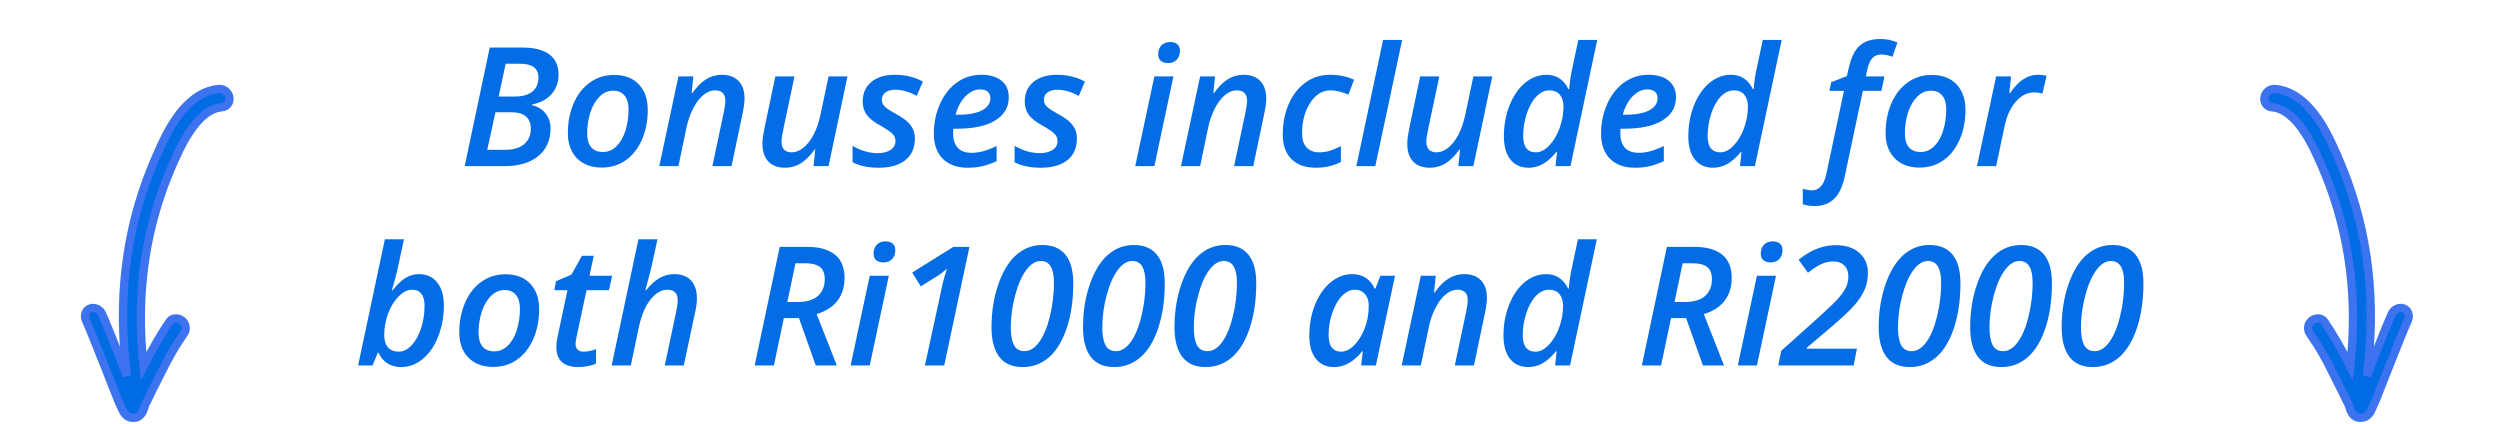 <svg width="301" height="51" viewBox="0 0 301 51" fill="none" xmlns="http://www.w3.org/2000/svg">
<path d="M62.863 5.723C64.309 5.723 65.399 5.996 66.135 6.543C66.877 7.09 67.248 7.897 67.248 8.965C67.248 9.915 66.965 10.706 66.398 11.338C65.838 11.969 65.061 12.383 64.064 12.578V12.656C64.768 12.838 65.311 13.177 65.695 13.672C66.086 14.16 66.281 14.756 66.281 15.459C66.281 16.872 65.793 17.982 64.816 18.789C63.84 19.596 62.482 20 60.744 20H55.949L58.967 5.723H62.863ZM60.041 11.621H61.984C62.889 11.621 63.589 11.426 64.084 11.035C64.579 10.638 64.826 10.078 64.826 9.355C64.826 8.236 64.1 7.676 62.648 7.676H60.881L60.041 11.621ZM58.664 18.037H60.842C61.799 18.037 62.547 17.816 63.088 17.373C63.635 16.93 63.908 16.299 63.908 15.479C63.908 14.841 63.713 14.355 63.322 14.023C62.932 13.685 62.359 13.516 61.603 13.516H59.65L58.664 18.037ZM75.676 13.145C75.676 12.448 75.516 11.904 75.197 11.514C74.878 11.117 74.422 10.918 73.83 10.918C73.225 10.918 72.681 11.152 72.199 11.621C71.724 12.083 71.353 12.715 71.086 13.516C70.826 14.31 70.695 15.159 70.695 16.064C70.695 16.787 70.855 17.34 71.174 17.725C71.499 18.109 71.978 18.301 72.609 18.301C73.195 18.301 73.723 18.079 74.191 17.637C74.66 17.194 75.025 16.576 75.285 15.781C75.546 14.98 75.676 14.102 75.676 13.145ZM77.99 13.242C77.99 14.557 77.753 15.755 77.277 16.836C76.802 17.91 76.148 18.737 75.314 19.316C74.488 19.889 73.534 20.176 72.453 20.176C71.203 20.176 70.21 19.805 69.475 19.062C68.739 18.314 68.371 17.298 68.371 16.016C68.371 14.72 68.602 13.532 69.064 12.451C69.533 11.37 70.188 10.531 71.027 9.932C71.867 9.326 72.837 9.023 73.938 9.023C75.207 9.023 76.2 9.401 76.916 10.156C77.632 10.912 77.99 11.94 77.99 13.242ZM85.773 20L87.16 13.438C87.277 12.852 87.336 12.425 87.336 12.158C87.336 11.305 86.916 10.879 86.076 10.879C85.607 10.879 85.145 11.065 84.689 11.435C84.234 11.807 83.824 12.344 83.459 13.047C83.094 13.743 82.821 14.534 82.639 15.42L81.682 20H79.377L81.682 9.199H83.478L83.273 11.201H83.361C83.902 10.433 84.458 9.876 85.031 9.531C85.604 9.18 86.226 9.004 86.897 9.004C87.769 9.004 88.443 9.251 88.918 9.746C89.4 10.241 89.641 10.944 89.641 11.855C89.641 12.305 89.566 12.894 89.416 13.623L88.078 20H85.773ZM95.656 9.199L94.397 15.156C94.195 16.074 94.094 16.703 94.094 17.041C94.094 17.907 94.507 18.34 95.334 18.34C95.803 18.34 96.268 18.154 96.731 17.783C97.193 17.412 97.603 16.885 97.961 16.201C98.319 15.511 98.596 14.704 98.791 13.779L99.758 9.199H102.033L99.758 20H97.951L98.156 17.998H98.078C97.544 18.753 96.988 19.31 96.408 19.668C95.829 20.02 95.204 20.195 94.533 20.195C93.661 20.195 92.987 19.948 92.512 19.453C92.037 18.958 91.799 18.249 91.799 17.324C91.799 16.914 91.838 16.51 91.916 16.113C91.994 15.71 92.072 15.306 92.15 14.902L93.352 9.199H95.656ZM110.148 16.68C110.148 17.806 109.764 18.675 108.996 19.287C108.228 19.893 107.16 20.195 105.793 20.195C104.556 20.195 103.508 19.977 102.648 19.541V17.559C103.645 18.145 104.66 18.438 105.695 18.438C106.327 18.438 106.838 18.307 107.229 18.047C107.619 17.787 107.814 17.432 107.814 16.982C107.814 16.65 107.701 16.367 107.473 16.133C107.251 15.892 106.792 15.573 106.096 15.176C105.282 14.74 104.706 14.297 104.367 13.848C104.035 13.392 103.869 12.855 103.869 12.236C103.869 11.227 104.217 10.436 104.914 9.863C105.611 9.29 106.551 9.004 107.736 9.004C109.012 9.004 110.139 9.277 111.115 9.824L110.373 11.543C109.462 11.048 108.596 10.801 107.775 10.801C107.3 10.801 106.913 10.908 106.613 11.123C106.32 11.338 106.174 11.637 106.174 12.021C106.174 12.315 106.281 12.575 106.496 12.803C106.711 13.031 107.15 13.324 107.814 13.682C108.498 14.066 108.983 14.395 109.27 14.668C109.556 14.941 109.774 15.241 109.924 15.566C110.074 15.885 110.148 16.256 110.148 16.68ZM118 10.762C117.375 10.762 116.786 11.042 116.232 11.602C115.686 12.162 115.292 12.9 115.051 13.818H115.334C116.558 13.818 117.515 13.646 118.205 13.301C118.895 12.949 119.24 12.454 119.24 11.816C119.24 11.484 119.136 11.227 118.928 11.045C118.719 10.856 118.41 10.762 118 10.762ZM116.516 20.195C115.233 20.195 114.23 19.834 113.508 19.111C112.792 18.389 112.434 17.38 112.434 16.084C112.434 14.795 112.684 13.597 113.186 12.49C113.693 11.377 114.377 10.518 115.236 9.912C116.102 9.307 117.069 9.004 118.137 9.004C119.185 9.004 119.999 9.242 120.578 9.717C121.164 10.185 121.457 10.853 121.457 11.719C121.457 12.904 120.913 13.831 119.826 14.502C118.745 15.166 117.202 15.498 115.197 15.498H114.777L114.758 15.801V16.084C114.758 16.807 114.94 17.373 115.305 17.783C115.676 18.193 116.226 18.398 116.955 18.398C117.424 18.398 117.889 18.337 118.352 18.213C118.814 18.089 119.361 17.878 119.992 17.578V19.404C119.367 19.691 118.791 19.893 118.264 20.01C117.743 20.134 117.16 20.195 116.516 20.195ZM129.66 16.68C129.66 17.806 129.276 18.675 128.508 19.287C127.74 19.893 126.672 20.195 125.305 20.195C124.068 20.195 123.02 19.977 122.16 19.541V17.559C123.156 18.145 124.172 18.438 125.207 18.438C125.839 18.438 126.35 18.307 126.74 18.047C127.131 17.787 127.326 17.432 127.326 16.982C127.326 16.65 127.212 16.367 126.984 16.133C126.763 15.892 126.304 15.573 125.607 15.176C124.794 14.74 124.217 14.297 123.879 13.848C123.547 13.392 123.381 12.855 123.381 12.236C123.381 11.227 123.729 10.436 124.426 9.863C125.122 9.29 126.063 9.004 127.248 9.004C128.524 9.004 129.65 9.277 130.627 9.824L129.885 11.543C128.973 11.048 128.107 10.801 127.287 10.801C126.812 10.801 126.424 10.908 126.125 11.123C125.832 11.338 125.686 11.637 125.686 12.021C125.686 12.315 125.793 12.575 126.008 12.803C126.223 13.031 126.662 13.324 127.326 13.682C128.01 14.066 128.495 14.395 128.781 14.668C129.068 14.941 129.286 15.241 129.436 15.566C129.585 15.885 129.66 16.256 129.66 16.68ZM139.445 6.543C139.445 6.1 139.572 5.742 139.826 5.469C140.08 5.195 140.438 5.059 140.9 5.059C141.245 5.059 141.525 5.146 141.74 5.322C141.955 5.492 142.062 5.752 142.062 6.104C142.062 6.566 141.932 6.93 141.672 7.197C141.411 7.464 141.07 7.598 140.646 7.598C140.301 7.598 140.015 7.513 139.787 7.344C139.559 7.174 139.445 6.908 139.445 6.543ZM138.986 20H136.682L138.986 9.199H141.281L138.986 20ZM148.586 20L149.973 13.438C150.09 12.852 150.148 12.425 150.148 12.158C150.148 11.305 149.729 10.879 148.889 10.879C148.42 10.879 147.958 11.065 147.502 11.435C147.046 11.807 146.636 12.344 146.271 13.047C145.907 13.743 145.633 14.534 145.451 15.42L144.494 20H142.189L144.494 9.199H146.291L146.086 11.201H146.174C146.714 10.433 147.271 9.876 147.844 9.531C148.417 9.18 149.038 9.004 149.709 9.004C150.581 9.004 151.255 9.251 151.73 9.746C152.212 10.241 152.453 10.944 152.453 11.855C152.453 12.305 152.378 12.894 152.229 13.623L150.891 20H148.586ZM158.469 20.195C157.193 20.195 156.203 19.85 155.5 19.16C154.797 18.47 154.445 17.484 154.445 16.201C154.445 14.854 154.683 13.63 155.158 12.529C155.64 11.422 156.314 10.56 157.18 9.941C158.046 9.316 159.029 9.004 160.129 9.004C161.197 9.004 162.163 9.202 163.029 9.6L162.346 11.396C161.551 11.051 160.832 10.879 160.188 10.879C159.211 10.879 158.397 11.38 157.746 12.383C157.095 13.379 156.77 14.613 156.77 16.084C156.77 16.807 156.952 17.363 157.316 17.754C157.681 18.145 158.186 18.34 158.83 18.34C159.312 18.34 159.761 18.268 160.178 18.125C160.601 17.982 161.024 17.806 161.447 17.598V19.502C160.536 19.964 159.543 20.195 158.469 20.195ZM165.588 20H163.303L166.525 4.805H168.82L165.588 20ZM173.293 9.199L172.033 15.156C171.831 16.074 171.73 16.703 171.73 17.041C171.73 17.907 172.144 18.34 172.971 18.34C173.439 18.34 173.905 18.154 174.367 17.783C174.829 17.412 175.24 16.885 175.598 16.201C175.956 15.511 176.232 14.704 176.428 13.779L177.395 9.199H179.67L177.395 20H175.588L175.793 17.998H175.715C175.181 18.753 174.624 19.31 174.045 19.668C173.465 20.02 172.84 20.195 172.17 20.195C171.298 20.195 170.624 19.948 170.148 19.453C169.673 18.958 169.436 18.249 169.436 17.324C169.436 16.914 169.475 16.51 169.553 16.113C169.631 15.71 169.709 15.306 169.787 14.902L170.988 9.199H173.293ZM186.232 9.004C187.398 9.004 188.27 9.583 188.85 10.742H188.928C189.012 9.792 189.133 8.978 189.289 8.301L190.031 4.805H192.307L189.084 20H187.287L187.473 18.281H187.404C186.831 18.971 186.278 19.463 185.744 19.756C185.21 20.049 184.644 20.195 184.045 20.195C183.114 20.195 182.385 19.866 181.857 19.209C181.33 18.545 181.066 17.607 181.066 16.396C181.066 15.062 181.298 13.815 181.76 12.656C182.229 11.497 182.854 10.599 183.635 9.961C184.416 9.323 185.282 9.004 186.232 9.004ZM184.924 18.34C185.458 18.34 185.985 18.073 186.506 17.539C187.033 17.005 187.453 16.309 187.766 15.449C188.085 14.59 188.244 13.721 188.244 12.842C188.244 12.249 188.101 11.774 187.814 11.416C187.535 11.058 187.105 10.879 186.525 10.879C185.972 10.879 185.454 11.13 184.973 11.631C184.491 12.132 184.107 12.819 183.82 13.691C183.534 14.564 183.391 15.453 183.391 16.357C183.391 17.679 183.902 18.34 184.924 18.34ZM198.332 10.762C197.707 10.762 197.118 11.042 196.564 11.602C196.018 12.162 195.624 12.9 195.383 13.818H195.666C196.89 13.818 197.847 13.646 198.537 13.301C199.227 12.949 199.572 12.454 199.572 11.816C199.572 11.484 199.468 11.227 199.26 11.045C199.051 10.856 198.742 10.762 198.332 10.762ZM196.848 20.195C195.565 20.195 194.562 19.834 193.84 19.111C193.124 18.389 192.766 17.38 192.766 16.084C192.766 14.795 193.016 13.597 193.518 12.49C194.025 11.377 194.709 10.518 195.568 9.912C196.434 9.307 197.401 9.004 198.469 9.004C199.517 9.004 200.331 9.242 200.91 9.717C201.496 10.185 201.789 10.853 201.789 11.719C201.789 12.904 201.245 13.831 200.158 14.502C199.077 15.166 197.535 15.498 195.529 15.498H195.109L195.09 15.801V16.084C195.09 16.807 195.272 17.373 195.637 17.783C196.008 18.193 196.558 18.398 197.287 18.398C197.756 18.398 198.221 18.337 198.684 18.213C199.146 18.089 199.693 17.878 200.324 17.578V19.404C199.699 19.691 199.123 19.893 198.596 20.01C198.075 20.134 197.492 20.195 196.848 20.195ZM208.439 9.004C209.605 9.004 210.477 9.583 211.057 10.742H211.135C211.219 9.792 211.34 8.978 211.496 8.301L212.238 4.805H214.514L211.291 20H209.494L209.68 18.281H209.611C209.038 18.971 208.485 19.463 207.951 19.756C207.417 20.049 206.851 20.195 206.252 20.195C205.321 20.195 204.592 19.866 204.064 19.209C203.537 18.545 203.273 17.607 203.273 16.396C203.273 15.062 203.505 13.815 203.967 12.656C204.436 11.497 205.061 10.599 205.842 9.961C206.623 9.323 207.489 9.004 208.439 9.004ZM207.131 18.34C207.665 18.34 208.192 18.073 208.713 17.539C209.24 17.005 209.66 16.309 209.973 15.449C210.292 14.59 210.451 13.721 210.451 12.842C210.451 12.249 210.308 11.774 210.021 11.416C209.742 11.058 209.312 10.879 208.732 10.879C208.179 10.879 207.661 11.13 207.18 11.631C206.698 12.132 206.314 12.819 206.027 13.691C205.741 14.564 205.598 15.453 205.598 16.357C205.598 17.679 206.109 18.34 207.131 18.34ZM218.508 24.805C217.922 24.805 217.437 24.73 217.053 24.58V22.725C217.469 22.855 217.84 22.92 218.166 22.92C219.038 22.92 219.615 22.253 219.895 20.918L222.014 10.938H220.266L220.471 9.902L222.365 9.16L222.57 8.262C222.857 6.973 223.293 6.058 223.879 5.518C224.471 4.971 225.308 4.697 226.389 4.697C227.137 4.697 227.824 4.837 228.449 5.117L227.854 6.836C227.372 6.654 226.929 6.562 226.525 6.562C226.076 6.562 225.715 6.702 225.441 6.982C225.174 7.262 224.969 7.721 224.826 8.359L224.65 9.199H226.887L226.525 10.938H224.289L222.111 21.221C221.851 22.451 221.424 23.356 220.832 23.936C220.24 24.515 219.465 24.805 218.508 24.805ZM234.328 13.145C234.328 12.448 234.169 11.904 233.85 11.514C233.531 11.117 233.075 10.918 232.482 10.918C231.877 10.918 231.333 11.152 230.852 11.621C230.376 12.083 230.005 12.715 229.738 13.516C229.478 14.31 229.348 15.159 229.348 16.064C229.348 16.787 229.507 17.34 229.826 17.725C230.152 18.109 230.63 18.301 231.262 18.301C231.848 18.301 232.375 18.079 232.844 17.637C233.312 17.194 233.677 16.576 233.938 15.781C234.198 14.98 234.328 14.102 234.328 13.145ZM236.643 13.242C236.643 14.557 236.405 15.755 235.93 16.836C235.454 17.91 234.8 18.737 233.967 19.316C233.14 19.889 232.186 20.176 231.105 20.176C229.855 20.176 228.863 19.805 228.127 19.062C227.391 18.314 227.023 17.298 227.023 16.016C227.023 14.72 227.255 13.532 227.717 12.451C228.186 11.37 228.84 10.531 229.68 9.932C230.52 9.326 231.49 9.023 232.59 9.023C233.859 9.023 234.852 9.401 235.568 10.156C236.285 10.912 236.643 11.94 236.643 13.242ZM245.354 9.004C245.757 9.004 246.109 9.043 246.408 9.121L245.91 11.26C245.559 11.169 245.227 11.123 244.914 11.123C244.094 11.123 243.361 11.491 242.717 12.227C242.072 12.962 241.623 13.926 241.369 15.117L240.334 20H238.029L240.334 9.199H242.131L241.926 11.201H242.014C242.554 10.42 243.094 9.86 243.635 9.521C244.175 9.176 244.748 9.004 245.354 9.004ZM48.303 44.195C47.665 44.195 47.115 44.049 46.652 43.756C46.197 43.463 45.839 43.036 45.578 42.477H45.48L44.855 44H43.117L46.34 28.805H48.635L47.941 32.057C47.857 32.467 47.733 32.978 47.57 33.59C47.408 34.195 47.277 34.651 47.18 34.957H47.258C47.844 34.221 48.381 33.714 48.869 33.434C49.357 33.147 49.882 33.004 50.441 33.004C51.385 33.004 52.121 33.342 52.648 34.02C53.176 34.69 53.44 35.618 53.44 36.803C53.44 38.118 53.212 39.355 52.756 40.514C52.307 41.666 51.688 42.568 50.9 43.219C50.113 43.87 49.247 44.195 48.303 44.195ZM49.602 34.879C49.074 34.879 48.547 35.139 48.02 35.66C47.492 36.181 47.066 36.868 46.74 37.721C46.421 38.567 46.262 39.446 46.262 40.357C46.262 40.982 46.411 41.471 46.711 41.822C47.017 42.167 47.447 42.34 48 42.34C48.553 42.34 49.071 42.086 49.553 41.578C50.035 41.064 50.415 40.38 50.695 39.527C50.975 38.668 51.115 37.773 51.115 36.842C51.115 35.533 50.611 34.879 49.602 34.879ZM62.6 37.145C62.6 36.448 62.44 35.904 62.121 35.514C61.802 35.117 61.346 34.918 60.754 34.918C60.148 34.918 59.605 35.152 59.123 35.621C58.648 36.083 58.277 36.715 58.01 37.516C57.749 38.31 57.619 39.16 57.619 40.065C57.619 40.787 57.779 41.34 58.098 41.725C58.423 42.109 58.902 42.301 59.533 42.301C60.119 42.301 60.647 42.079 61.115 41.637C61.584 41.194 61.949 40.575 62.209 39.781C62.469 38.98 62.6 38.102 62.6 37.145ZM64.914 37.242C64.914 38.557 64.676 39.755 64.201 40.836C63.726 41.91 63.072 42.737 62.238 43.316C61.411 43.889 60.458 44.176 59.377 44.176C58.127 44.176 57.134 43.805 56.398 43.062C55.663 42.314 55.295 41.298 55.295 40.016C55.295 38.72 55.526 37.532 55.988 36.451C56.457 35.37 57.111 34.531 57.951 33.932C58.791 33.326 59.761 33.023 60.861 33.023C62.131 33.023 63.124 33.401 63.84 34.156C64.556 34.911 64.914 35.94 64.914 37.242ZM70.285 42.34C70.728 42.34 71.219 42.239 71.76 42.037V43.775C71.532 43.886 71.223 43.984 70.832 44.068C70.441 44.153 70.051 44.195 69.66 44.195C67.876 44.195 66.984 43.391 66.984 41.783C66.984 41.412 67.037 40.986 67.141 40.504L68.322 34.938H66.74L66.945 33.863L68.801 33.062L70.061 30.797H71.486L70.978 33.199H73.703L73.322 34.938H70.617L69.426 40.523C69.341 40.882 69.299 41.181 69.299 41.422C69.299 41.702 69.38 41.926 69.543 42.096C69.706 42.258 69.953 42.34 70.285 42.34ZM80.041 44L81.428 37.438C81.545 36.852 81.603 36.438 81.603 36.197C81.603 35.318 81.184 34.879 80.344 34.879C79.615 34.879 78.931 35.286 78.293 36.1C77.662 36.913 77.199 38.027 76.906 39.44L75.949 44H73.644L76.867 28.805H79.162L78.606 31.363C78.43 32.184 78.192 33.137 77.893 34.225L77.707 34.957H77.785C78.332 34.267 78.879 33.769 79.426 33.463C79.979 33.157 80.559 33.004 81.164 33.004C82.049 33.004 82.727 33.258 83.195 33.766C83.671 34.267 83.908 34.986 83.908 35.924C83.908 36.419 83.833 36.985 83.684 37.623L82.326 44H80.041ZM94.377 38.297L93.176 44H90.861L93.879 29.723H97.18C98.632 29.723 99.745 30.032 100.52 30.65C101.294 31.262 101.682 32.206 101.682 33.482C101.682 34.557 101.398 35.465 100.832 36.207C100.272 36.943 99.436 37.48 98.322 37.818L100.754 44H98.215L96.193 38.297H94.377ZM94.797 36.363H95.998C97.105 36.363 97.932 36.119 98.478 35.631C99.025 35.143 99.299 34.472 99.299 33.619C99.299 32.935 99.107 32.444 98.723 32.145C98.338 31.845 97.743 31.695 96.936 31.695H95.773L94.797 36.363ZM105.178 30.543C105.178 30.1 105.305 29.742 105.559 29.469C105.812 29.195 106.171 29.059 106.633 29.059C106.978 29.059 107.258 29.146 107.473 29.322C107.688 29.491 107.795 29.752 107.795 30.104C107.795 30.566 107.665 30.93 107.404 31.197C107.144 31.464 106.802 31.598 106.379 31.598C106.034 31.598 105.747 31.513 105.52 31.344C105.292 31.174 105.178 30.908 105.178 30.543ZM104.719 44H102.414L104.719 33.199H107.014L104.719 44ZM113.684 44H111.359L113.205 35.504C113.387 34.527 113.654 33.473 114.006 32.34C113.635 32.698 113.195 33.03 112.688 33.336L110.861 34.478L109.826 32.818L114.787 29.723H116.721L113.684 44ZM129.221 34.117C129.221 36.109 128.964 37.89 128.449 39.459C127.935 41.022 127.222 42.203 126.311 43.004C125.399 43.798 124.341 44.195 123.137 44.195C121.874 44.195 120.93 43.782 120.305 42.955C119.686 42.122 119.377 40.937 119.377 39.4C119.377 37.551 119.647 35.839 120.188 34.264C120.728 32.688 121.451 31.5 122.355 30.699C123.267 29.898 124.315 29.498 125.5 29.498C126.717 29.498 127.642 29.885 128.273 30.66C128.905 31.428 129.221 32.581 129.221 34.117ZM125.314 31.422C124.683 31.422 124.097 31.787 123.557 32.516C123.016 33.245 122.57 34.264 122.219 35.572C121.874 36.874 121.701 38.157 121.701 39.42C121.701 40.351 121.828 41.06 122.082 41.549C122.336 42.037 122.756 42.281 123.342 42.281C123.993 42.281 124.585 41.913 125.119 41.178C125.66 40.435 126.089 39.404 126.408 38.082C126.734 36.76 126.896 35.413 126.896 34.039C126.896 32.294 126.369 31.422 125.314 31.422ZM140.236 34.117C140.236 36.109 139.979 37.89 139.465 39.459C138.951 41.022 138.238 42.203 137.326 43.004C136.415 43.798 135.357 44.195 134.152 44.195C132.889 44.195 131.945 43.782 131.32 42.955C130.702 42.122 130.393 40.937 130.393 39.4C130.393 37.551 130.663 35.839 131.203 34.264C131.743 32.688 132.466 31.5 133.371 30.699C134.283 29.898 135.331 29.498 136.516 29.498C137.733 29.498 138.658 29.885 139.289 30.66C139.921 31.428 140.236 32.581 140.236 34.117ZM136.33 31.422C135.699 31.422 135.113 31.787 134.572 32.516C134.032 33.245 133.586 34.264 133.234 35.572C132.889 36.874 132.717 38.157 132.717 39.42C132.717 40.351 132.844 41.06 133.098 41.549C133.352 42.037 133.771 42.281 134.357 42.281C135.008 42.281 135.601 41.913 136.135 41.178C136.675 40.435 137.105 39.404 137.424 38.082C137.749 36.76 137.912 35.413 137.912 34.039C137.912 32.294 137.385 31.422 136.33 31.422ZM151.252 34.117C151.252 36.109 150.995 37.89 150.48 39.459C149.966 41.022 149.253 42.203 148.342 43.004C147.43 43.798 146.372 44.195 145.168 44.195C143.905 44.195 142.961 43.782 142.336 42.955C141.717 42.122 141.408 40.937 141.408 39.4C141.408 37.551 141.678 35.839 142.219 34.264C142.759 32.688 143.482 31.5 144.387 30.699C145.298 29.898 146.346 29.498 147.531 29.498C148.749 29.498 149.673 29.885 150.305 30.66C150.936 31.428 151.252 32.581 151.252 34.117ZM147.346 31.422C146.714 31.422 146.128 31.787 145.588 32.516C145.048 33.245 144.602 34.264 144.25 35.572C143.905 36.874 143.732 38.157 143.732 39.42C143.732 40.351 143.859 41.06 144.113 41.549C144.367 42.037 144.787 42.281 145.373 42.281C146.024 42.281 146.617 41.913 147.15 41.178C147.691 40.435 148.12 39.404 148.439 38.082C148.765 36.76 148.928 35.413 148.928 34.039C148.928 32.294 148.4 31.422 147.346 31.422ZM160.617 44.195C159.699 44.195 158.973 43.867 158.439 43.209C157.906 42.545 157.639 41.614 157.639 40.416C157.639 39.101 157.863 37.87 158.312 36.725C158.768 35.579 159.393 34.674 160.188 34.01C160.982 33.339 161.854 33.004 162.805 33.004C163.436 33.004 163.98 33.154 164.436 33.453C164.891 33.746 165.246 34.176 165.5 34.742H165.598L166.203 33.199H167.961L165.656 44H163.879L164.084 42.281H164.025C162.997 43.557 161.861 44.195 160.617 44.195ZM161.457 42.34C161.991 42.34 162.515 42.089 163.029 41.588C163.544 41.08 163.967 40.403 164.299 39.557C164.631 38.71 164.797 37.786 164.797 36.783C164.797 36.21 164.644 35.751 164.338 35.406C164.032 35.055 163.632 34.879 163.137 34.879C162.583 34.879 162.062 35.13 161.574 35.631C161.086 36.132 160.695 36.816 160.402 37.682C160.109 38.541 159.963 39.433 159.963 40.357C159.963 41.022 160.093 41.52 160.354 41.852C160.62 42.177 160.988 42.34 161.457 42.34ZM175.158 44L176.545 37.438C176.662 36.852 176.721 36.425 176.721 36.158C176.721 35.305 176.301 34.879 175.461 34.879C174.992 34.879 174.53 35.065 174.074 35.435C173.618 35.807 173.208 36.344 172.844 37.047C172.479 37.743 172.206 38.535 172.023 39.42L171.066 44H168.762L171.066 33.199H172.863L172.658 35.201H172.746C173.286 34.433 173.843 33.876 174.416 33.531C174.989 33.18 175.611 33.004 176.281 33.004C177.154 33.004 177.827 33.251 178.303 33.746C178.785 34.241 179.025 34.944 179.025 35.855C179.025 36.305 178.951 36.894 178.801 37.623L177.463 44H175.158ZM186.184 33.004C187.349 33.004 188.221 33.583 188.801 34.742H188.879C188.964 33.792 189.084 32.978 189.24 32.301L189.982 28.805H192.258L189.035 44H187.238L187.424 42.281H187.355C186.783 42.971 186.229 43.463 185.695 43.756C185.161 44.049 184.595 44.195 183.996 44.195C183.065 44.195 182.336 43.867 181.809 43.209C181.281 42.545 181.018 41.607 181.018 40.397C181.018 39.062 181.249 37.815 181.711 36.656C182.18 35.497 182.805 34.599 183.586 33.961C184.367 33.323 185.233 33.004 186.184 33.004ZM184.875 42.34C185.409 42.34 185.936 42.073 186.457 41.539C186.984 41.005 187.404 40.309 187.717 39.449C188.036 38.59 188.195 37.721 188.195 36.842C188.195 36.249 188.052 35.774 187.766 35.416C187.486 35.058 187.056 34.879 186.477 34.879C185.923 34.879 185.406 35.13 184.924 35.631C184.442 36.132 184.058 36.819 183.771 37.691C183.485 38.564 183.342 39.453 183.342 40.357C183.342 41.679 183.853 42.34 184.875 42.34ZM201.193 38.297L199.992 44H197.678L200.695 29.723H203.996C205.448 29.723 206.561 30.032 207.336 30.65C208.111 31.262 208.498 32.206 208.498 33.482C208.498 34.557 208.215 35.465 207.648 36.207C207.089 36.943 206.252 37.48 205.139 37.818L207.57 44H205.031L203.01 38.297H201.193ZM201.613 36.363H202.814C203.921 36.363 204.748 36.119 205.295 35.631C205.842 35.143 206.115 34.472 206.115 33.619C206.115 32.935 205.923 32.444 205.539 32.145C205.155 31.845 204.559 31.695 203.752 31.695H202.59L201.613 36.363ZM211.994 30.543C211.994 30.1 212.121 29.742 212.375 29.469C212.629 29.195 212.987 29.059 213.449 29.059C213.794 29.059 214.074 29.146 214.289 29.322C214.504 29.491 214.611 29.752 214.611 30.104C214.611 30.566 214.481 30.93 214.221 31.197C213.96 31.464 213.618 31.598 213.195 31.598C212.85 31.598 212.564 31.513 212.336 31.344C212.108 31.174 211.994 30.908 211.994 30.543ZM211.535 44H209.23L211.535 33.199H213.83L211.535 44ZM223.176 44H214.104L214.455 42.242L219.055 38.121C220.201 37.086 220.975 36.334 221.379 35.865C221.789 35.397 222.085 34.964 222.268 34.566C222.45 34.163 222.541 33.733 222.541 33.277C222.541 32.724 222.378 32.288 222.053 31.969C221.734 31.643 221.281 31.48 220.695 31.48C220.24 31.48 219.787 31.578 219.338 31.773C218.889 31.969 218.335 32.324 217.678 32.838L216.555 31.275C217.336 30.644 218.088 30.195 218.811 29.928C219.533 29.654 220.275 29.518 221.037 29.518C222.215 29.518 223.153 29.82 223.85 30.426C224.546 31.031 224.895 31.848 224.895 32.877C224.895 33.58 224.768 34.234 224.514 34.84C224.26 35.445 223.859 36.067 223.312 36.705C222.766 37.337 221.841 38.209 220.539 39.322L217.502 41.9V41.978H223.576L223.176 44ZM236.037 34.117C236.037 36.109 235.78 37.89 235.266 39.459C234.751 41.022 234.038 42.203 233.127 43.004C232.215 43.798 231.158 44.195 229.953 44.195C228.69 44.195 227.746 43.782 227.121 42.955C226.503 42.122 226.193 40.937 226.193 39.4C226.193 37.551 226.464 35.839 227.004 34.264C227.544 32.688 228.267 31.5 229.172 30.699C230.083 29.898 231.132 29.498 232.316 29.498C233.534 29.498 234.458 29.885 235.09 30.66C235.721 31.428 236.037 32.581 236.037 34.117ZM232.131 31.422C231.499 31.422 230.913 31.787 230.373 32.516C229.833 33.245 229.387 34.264 229.035 35.572C228.69 36.874 228.518 38.157 228.518 39.42C228.518 40.351 228.645 41.06 228.898 41.549C229.152 42.037 229.572 42.281 230.158 42.281C230.809 42.281 231.402 41.913 231.936 41.178C232.476 40.435 232.906 39.404 233.225 38.082C233.55 36.76 233.713 35.413 233.713 34.039C233.713 32.294 233.186 31.422 232.131 31.422ZM247.053 34.117C247.053 36.109 246.796 37.89 246.281 39.459C245.767 41.022 245.054 42.203 244.143 43.004C243.231 43.798 242.173 44.195 240.969 44.195C239.706 44.195 238.762 43.782 238.137 42.955C237.518 42.122 237.209 40.937 237.209 39.4C237.209 37.551 237.479 35.839 238.02 34.264C238.56 32.688 239.283 31.5 240.188 30.699C241.099 29.898 242.147 29.498 243.332 29.498C244.549 29.498 245.474 29.885 246.105 30.66C246.737 31.428 247.053 32.581 247.053 34.117ZM243.146 31.422C242.515 31.422 241.929 31.787 241.389 32.516C240.848 33.245 240.402 34.264 240.051 35.572C239.706 36.874 239.533 38.157 239.533 39.42C239.533 40.351 239.66 41.06 239.914 41.549C240.168 42.037 240.588 42.281 241.174 42.281C241.825 42.281 242.417 41.913 242.951 41.178C243.492 40.435 243.921 39.404 244.24 38.082C244.566 36.76 244.729 35.413 244.729 34.039C244.729 32.294 244.201 31.422 243.146 31.422ZM258.068 34.117C258.068 36.109 257.811 37.89 257.297 39.459C256.783 41.022 256.07 42.203 255.158 43.004C254.247 43.798 253.189 44.195 251.984 44.195C250.721 44.195 249.777 43.782 249.152 42.955C248.534 42.122 248.225 40.937 248.225 39.4C248.225 37.551 248.495 35.839 249.035 34.264C249.576 32.688 250.298 31.5 251.203 30.699C252.115 29.898 253.163 29.498 254.348 29.498C255.565 29.498 256.49 29.885 257.121 30.66C257.753 31.428 258.068 32.581 258.068 34.117ZM254.162 31.422C253.531 31.422 252.945 31.787 252.404 32.516C251.864 33.245 251.418 34.264 251.066 35.572C250.721 36.874 250.549 38.157 250.549 39.42C250.549 40.351 250.676 41.06 250.93 41.549C251.184 42.037 251.604 42.281 252.189 42.281C252.84 42.281 253.433 41.913 253.967 41.178C254.507 40.435 254.937 39.404 255.256 38.082C255.581 36.76 255.744 35.413 255.744 34.039C255.744 32.294 255.217 31.422 254.162 31.422Z" fill="#046DE5"/>
<path fill-rule="evenodd" clip-rule="evenodd" d="M289.911 38.564C289.553 39.334 288.685 41.472 287.31 44.976L286.047 48.183C285.856 48.63 285.696 48.985 285.565 49.245C285.498 49.401 285.433 49.531 285.37 49.636C285.321 49.718 285.267 49.786 285.21 49.838C284.997 50.107 284.739 50.255 284.438 50.282C283.747 50.397 283.26 50.084 282.977 49.345C282.944 49.271 282.896 49.134 282.835 48.934L282.793 48.744C282.628 48.458 282.338 47.881 281.925 47.014L280.967 45.11L280.149 43.491C279.777 42.813 279.429 42.204 279.105 41.664L278.066 40.089C277.915 39.866 277.865 39.603 277.917 39.3C277.97 38.996 278.122 38.754 278.372 38.575C278.622 38.395 278.895 38.318 279.191 38.344C279.487 38.37 279.714 38.51 279.872 38.764C280.828 40.154 281.861 41.934 282.971 44.103C283.868 36.037 282.922 28.471 280.133 21.406C279.145 18.945 278.27 17.142 277.505 15.996C276.257 14.056 274.93 13.027 273.522 12.91C273.226 12.884 272.992 12.755 272.821 12.521C272.65 12.287 272.591 12.019 272.644 11.715C272.696 11.412 272.846 11.162 273.092 10.967C273.34 10.771 273.61 10.687 273.906 10.712C275.925 10.892 277.736 12.217 279.34 14.688C280.164 15.95 281.091 17.864 282.118 20.43C285.181 28.119 286.131 36.394 284.965 45.253L285.324 44.33C286.718 40.753 287.607 38.558 287.99 37.746C288.12 37.486 288.326 37.294 288.606 37.173C288.886 37.052 289.157 37.043 289.419 37.147C289.681 37.251 289.859 37.44 289.954 37.715C290.048 37.989 290.034 38.272 289.911 38.564Z" fill="#006CE4" stroke="#3E73F0"/>
<path fill-rule="evenodd" clip-rule="evenodd" d="M10.342 38.564C10.701 39.334 11.568 41.472 12.944 44.976L14.206 48.183C14.397 48.63 14.558 48.985 14.688 49.245C14.756 49.401 14.821 49.531 14.883 49.636C14.933 49.718 14.987 49.786 15.043 49.838C15.257 50.107 15.514 50.255 15.815 50.282C16.506 50.397 16.994 50.084 17.276 49.345C17.309 49.271 17.357 49.134 17.418 48.934L17.46 48.744C17.626 48.458 17.915 47.881 18.328 47.014L19.287 45.11L20.105 43.491C20.476 42.813 20.824 42.204 21.148 41.664L22.187 40.089C22.339 39.866 22.388 39.603 22.336 39.3C22.284 38.996 22.132 38.754 21.882 38.575C21.631 38.395 21.358 38.318 21.062 38.344C20.767 38.37 20.54 38.51 20.381 38.764C19.425 40.154 18.393 41.934 17.282 44.103C16.386 36.037 17.331 28.471 20.12 21.406C21.108 18.945 21.984 17.142 22.748 15.996C23.996 14.056 25.324 13.027 26.732 12.91C27.028 12.884 27.261 12.755 27.432 12.521C27.603 12.287 27.662 12.019 27.61 11.715C27.557 11.412 27.408 11.162 27.161 10.967C26.914 10.771 26.643 10.687 26.347 10.712C24.328 10.892 22.517 12.217 20.913 14.688C20.089 15.95 19.163 17.864 18.135 20.43C15.072 28.119 14.123 36.394 15.288 45.253L14.929 44.33C13.535 40.753 12.647 38.558 12.263 37.746C12.133 37.486 11.928 37.294 11.647 37.173C11.367 37.052 11.096 37.043 10.834 37.147C10.572 37.251 10.394 37.44 10.299 37.715C10.205 37.989 10.219 38.272 10.342 38.564Z" fill="#006CE4" stroke="#3E73F0"/>
</svg>
